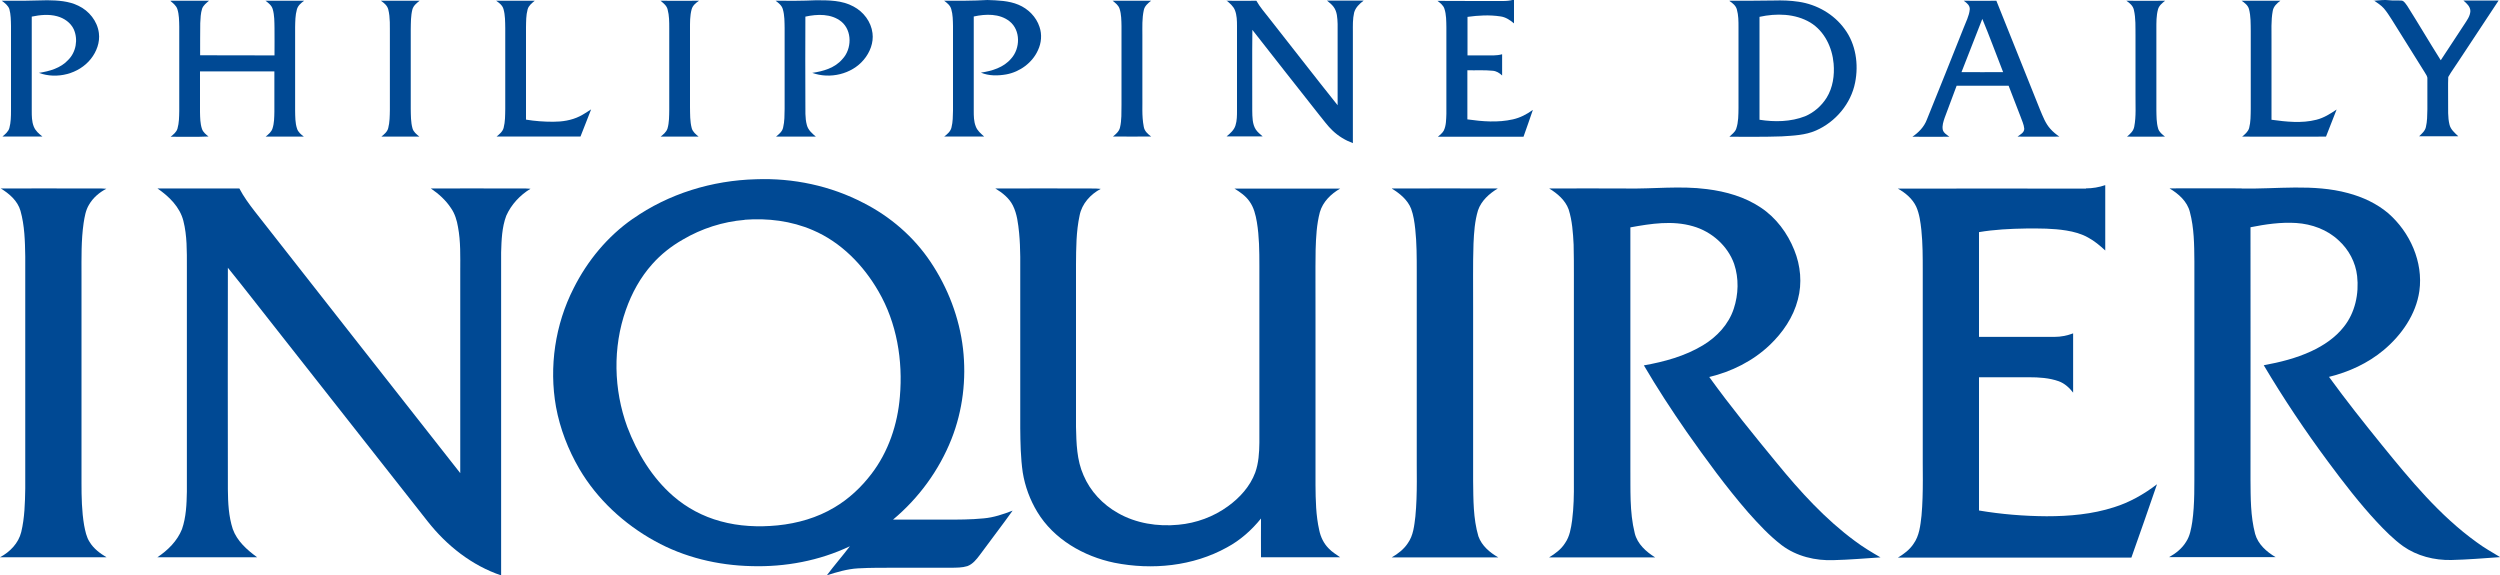 <?xml version="1.0" encoding="UTF-8"?>
<svg id="Ebene_1" xmlns="http://www.w3.org/2000/svg" xmlns:xlink="http://www.w3.org/1999/xlink" version="1.1" viewBox="0 0 200 46">
  <!-- Generator: Adobe Illustrator 29.2.1, SVG Export Plug-In . SVG Version: 2.1.0 Build 116)  -->
  <defs>
    <style>
      .st0 {
        fill: none;
      }

      .st1 {
        fill: #004994;
      }

      .st2 {
        clip-path: url(#clippath);
      }
    </style>
    <clipPath id="clippath">
      <rect class="st0" y="-.04" width="200" height="46.07"/>
    </clipPath>
  </defs>
  <g class="st2">
    <path class="st1" d="M121.1-.04h.02c0,.64,0,1.28,0,1.91-.32-.27-.68-.51-1.1-.56-.87-.13-1.75-.08-2.62.04,0,1.03,0,2.06,0,3.08.45,0,.91,0,1.36,0,.47,0,.95.04,1.41-.09,0,.57,0,1.13,0,1.7-.21-.2-.46-.36-.76-.38-.67-.07-1.35-.02-2.02-.04,0,1.31,0,2.62,0,3.93,1.2.17,2.44.27,3.64,0,.58-.13,1.12-.41,1.6-.76-.24.72-.5,1.43-.75,2.15-2.28,0-4.57,0-6.85,0,.17-.15.36-.29.47-.49.2-.41.19-.89.21-1.34,0-2.31,0-4.62,0-6.93-.01-.5,0-1.01-.16-1.49-.09-.27-.33-.45-.55-.62,1.74.02,3.48,0,5.22.01.29,0,.57-.02.85-.1"/>
    <path class="st1" d="M.14.06C1.36.07,2.57.06,3.78.02c.84.01,1.72.06,2.49.44.85.4,1.52,1.23,1.64,2.18.1.75-.19,1.5-.64,2.07-.96,1.21-2.73,1.65-4.16,1.12.85-.13,1.75-.38,2.35-1.04.63-.63.8-1.64.44-2.45-.25-.53-.77-.89-1.33-1.04-.66-.18-1.37-.11-2.03.03,0,2.51,0,5.02,0,7.53,0,.42,0,.86.16,1.26.13.34.41.58.69.8-1.07,0-2.13,0-3.19,0,.22-.19.47-.39.55-.68.12-.45.13-.92.13-1.39,0-2.26,0-4.51,0-6.77-.01-.45-.01-.91-.13-1.35C.65.44.39.24.14.06"/>
    <path class="st1" d="M13.66.06c1.02,0,2.04,0,3.06,0-.21.18-.45.36-.55.63-.12.37-.13.77-.15,1.16-.02.86,0,1.72-.01,2.57,1.98.02,3.96,0,5.95.01.01-.73,0-1.46,0-2.18-.01-.51,0-1.02-.14-1.51-.08-.3-.34-.5-.58-.68,1.03,0,2.06,0,3.09,0-.25.18-.5.39-.58.7-.13.46-.13.94-.14,1.41,0,2.23,0,4.47,0,6.7.01.47,0,.96.15,1.41.08.28.32.48.55.65-1.02,0-2.04,0-3.06,0,.22-.18.46-.37.55-.65.14-.43.14-.89.15-1.33,0-1.08,0-2.16,0-3.24h-5.95c0,1.08,0,2.16,0,3.24.01.46.01.93.16,1.37.09.26.31.43.52.6-1.01.05-2.02.01-3.03.02.22-.18.47-.37.55-.66.13-.46.13-.93.14-1.4,0-2.26,0-4.51,0-6.77-.01-.46-.01-.94-.15-1.38-.09-.28-.34-.47-.55-.65"/>
    <path class="st1" d="M30.47.06c1.03,0,2.06,0,3.1,0-.24.19-.5.39-.58.7-.13.51-.12,1.05-.13,1.58,0,2.12,0,4.25,0,6.37.01.52,0,1.06.14,1.56.08.29.33.48.55.66-1.01,0-2.03,0-3.04,0,.23-.19.48-.39.55-.69.12-.47.12-.96.13-1.45,0-2,0-3.99,0-5.99-.01-.68.04-1.38-.13-2.05-.08-.31-.34-.52-.59-.69"/>
    <path class="st1" d="M39.69.06c1.03,0,2.06,0,3.09,0-.23.19-.49.39-.57.69-.13.47-.12.96-.13,1.44,0,2.46,0,4.92,0,7.38.72.12,1.45.17,2.17.17.72,0,1.46-.11,2.11-.43.33-.16.62-.37.93-.56-.27.73-.58,1.45-.85,2.17-2.24,0-4.47,0-6.71,0,.23-.19.48-.39.56-.69.13-.5.12-1.01.13-1.52,0-2.15,0-4.31,0-6.46-.01-.51,0-1.03-.14-1.52-.08-.3-.34-.5-.59-.67"/>
    <path class="st1" d="M52.82.06c1.03,0,2.06.01,3.1,0-.25.17-.51.38-.59.69-.14.51-.13,1.05-.13,1.58,0,2.07,0,4.15,0,6.22.01.57-.01,1.16.14,1.71.08.29.33.49.55.67-1.01,0-2.03,0-3.04,0,.22-.18.46-.37.55-.65.14-.48.13-.99.14-1.49,0-2.18,0-4.36,0-6.54,0-.5,0-1.01-.13-1.49-.07-.31-.34-.51-.57-.7"/>
    <path class="st1" d="M62.04.06c1.08.01,2.17.01,3.25-.04,1.01,0,2.08,0,2.99.5.8.42,1.41,1.22,1.52,2.13.1.77-.21,1.55-.7,2.13-.97,1.16-2.71,1.56-4.12,1.05.88-.13,1.81-.39,2.41-1.1.76-.8.8-2.27-.08-3-.8-.65-1.93-.61-2.88-.4-.02,2.3,0,4.6,0,6.9.01.59-.04,1.2.12,1.78.1.39.42.67.72.92-1.06,0-2.13,0-3.19,0,.24-.2.51-.41.57-.73.12-.49.11-.99.12-1.49,0-2.15,0-4.31,0-6.46-.01-.5,0-1.01-.14-1.5-.08-.31-.34-.51-.58-.69"/>
    <path class="st1" d="M75.51.06c1.16,0,2.32.01,3.48-.06.84.03,1.71.05,2.49.38.77.32,1.42.97,1.68,1.77.21.61.15,1.29-.12,1.86-.45,1.01-1.45,1.74-2.53,1.94-.68.12-1.4.13-2.04-.14.89-.13,1.82-.41,2.42-1.12.74-.81.77-2.27-.12-2.98-.8-.64-1.92-.6-2.87-.39,0,2.51,0,5.02,0,7.54,0,.42,0,.85.16,1.25.12.34.41.58.67.81-1.06.01-2.13,0-3.19,0,.25-.19.51-.41.58-.73.11-.44.11-.89.12-1.33,0-2.26,0-4.52,0-6.78-.01-.45-.01-.91-.14-1.35-.08-.3-.34-.5-.58-.68"/>
    <path class="st1" d="M89.01.06c1.03,0,2.06,0,3.08,0-.26.2-.53.43-.59.77-.14.65-.11,1.31-.11,1.97v4.72c.02.87-.06,1.75.11,2.61.05.35.32.59.59.79-1.02.01-2.03.01-3.05,0,.24-.2.49-.41.56-.72.14-.59.11-1.2.12-1.81,0-2.1,0-4.2,0-6.3-.01-.46-.01-.94-.15-1.38-.09-.29-.34-.47-.56-.65"/>
    <path class="st1" d="M98.11.06c.8.01,1.6,0,2.4,0,.29.52.69.96,1.05,1.43,1.82,2.31,3.62,4.64,5.45,6.93,0-2.17,0-4.33,0-6.5-.02-.47-.03-.99-.33-1.38-.14-.19-.34-.34-.52-.49.97,0,1.95,0,2.93,0-.33.25-.65.55-.76.96-.12.51-.1,1.03-.1,1.54,0,2.97,0,5.94,0,8.9-.6-.22-1.16-.56-1.62-1-.41-.38-.73-.85-1.09-1.28-1.78-2.26-3.56-4.51-5.33-6.78-.03,2.15,0,4.31-.01,6.46.01.51,0,1.08.29,1.52.14.21.35.37.54.54-.96,0-1.92,0-2.88,0,.29-.24.6-.51.71-.88.12-.38.12-.79.12-1.19,0-2.26,0-4.51,0-6.77,0-.41-.01-.84-.16-1.24-.13-.34-.42-.57-.69-.8"/>
    <path class="st1" d="M140.76,1.34c0,2.75,0,5.49,0,8.24,1.21.19,2.5.17,3.65-.28.71-.3,1.31-.83,1.72-1.48.5-.81.64-1.79.56-2.73-.11-1.29-.73-2.6-1.87-3.29-1.21-.72-2.72-.75-4.07-.45M138.37.06c1.18,0,2.36,0,3.54-.02.66-.02,1.33,0,1.98.1,1.45.21,2.82.99,3.68,2.18.9,1.21,1.13,2.82.84,4.28-.33,1.69-1.56,3.15-3.13,3.84-.86.38-1.82.41-2.74.47-1.4.05-2.79.03-4.19.03.2-.2.46-.37.55-.65.18-.53.17-1.1.18-1.65,0-2.15,0-4.31,0-6.46,0-.48,0-.96-.13-1.42-.08-.31-.34-.51-.59-.68"/>
    <path class="st1" d="M158.59,1.5c-.56,1.42-1.11,2.84-1.67,4.27,1.11.01,2.22,0,3.33,0-.56-1.42-1.08-2.86-1.67-4.27M157.1.06c.87.01,1.74,0,2.61,0,1.17,2.9,2.32,5.81,3.49,8.71.23.54.43,1.1.83,1.54.21.24.46.44.72.62-1.12,0-2.23.01-3.35,0,.22-.17.55-.32.54-.64-.03-.34-.19-.65-.3-.97-.31-.82-.64-1.64-.95-2.46-1.39,0-2.77,0-4.16,0-.31.86-.65,1.71-.96,2.57-.1.3-.21.62-.15.94.06.27.33.41.53.57-.99,0-1.98.01-2.96,0,.5-.34.93-.78,1.15-1.35,1-2.45,1.97-4.91,2.95-7.36.18-.48.44-.95.49-1.47.03-.32-.24-.53-.47-.69"/>
    <path class="st1" d="M170.11.06c1.03,0,2.06.01,3.1,0-.24.19-.49.39-.57.69-.14.51-.13,1.05-.13,1.58,0,2.15,0,4.31,0,6.46.01.5,0,1.01.14,1.49.08.29.33.47.55.65-1.01.01-2.03,0-3.04,0,.25-.21.52-.45.58-.8.16-.83.09-1.68.1-2.52V2.87c-.01-.69.03-1.4-.13-2.08-.07-.33-.34-.55-.6-.73"/>
    <path class="st1" d="M179.33.06c1.03,0,2.07,0,3.1,0-.28.2-.55.46-.61.81-.15.79-.09,1.6-.1,2.4,0,2.1,0,4.21,0,6.31,1.18.16,2.42.3,3.59,0,.6-.15,1.12-.48,1.62-.82-.27.73-.58,1.44-.85,2.17-2.24.01-4.48,0-6.71,0,.23-.19.47-.39.56-.68.13-.5.12-1.02.13-1.54,0-2.07,0-4.15,0-6.22-.01-.59.01-1.19-.14-1.76-.08-.3-.34-.5-.59-.67"/>
    <path class="st1" d="M189.91.06c.41-.02.82-.1,1.23-.04.34.04.68,0,1.02.03.2.06.3.27.42.42.91,1.44,1.77,2.91,2.68,4.35.62-.96,1.26-1.9,1.88-2.86.21-.33.47-.66.49-1.07,0-.37-.31-.63-.56-.85.94.01,1.88,0,2.82,0-1.06,1.61-2.13,3.22-3.19,4.83-.27.43-.59.84-.84,1.29-.03.66,0,1.32-.01,1.97.01.62-.04,1.24.11,1.84.09.39.42.66.7.93-1.05.01-2.09,0-3.13,0,.22-.21.47-.42.54-.73.11-.46.11-.94.12-1.42,0-.81,0-1.63,0-2.44.02-.2-.12-.36-.21-.52-.88-1.4-1.75-2.81-2.63-4.21-.2-.31-.4-.63-.64-.91-.23-.26-.53-.44-.81-.64"/>
    <path class="st1" d="M59.58,17.59c-1.74.14-3.45.69-4.96,1.58-.91.52-1.74,1.17-2.44,1.96-.95,1.06-1.64,2.32-2.11,3.66-1.06,3-.98,6.38.11,9.36.79,2.08,1.98,4.06,3.67,5.53,1.09.95,2.39,1.64,3.79,2.02,1.48.41,3.04.48,4.57.33,1.59-.16,3.17-.61,4.55-1.44,1.15-.68,2.14-1.61,2.95-2.67,1.36-1.77,2.1-3.97,2.28-6.19.25-2.89-.24-5.89-1.71-8.42-1.21-2.1-3-3.94-5.26-4.9-1.71-.74-3.6-.97-5.45-.83M50.62,17.51c2.87-2.02,6.36-3.08,9.86-3.17,2.97-.11,5.97.52,8.61,1.9,2.14,1.09,4.02,2.71,5.36,4.72,1.38,2.06,2.3,4.45,2.59,6.93.28,2.44-.02,4.95-.92,7.23-.99,2.5-2.62,4.73-4.68,6.45,1.39,0,2.78,0,4.18,0,1.02,0,2.05,0,3.07-.1.8-.07,1.57-.33,2.32-.62-.85,1.19-1.75,2.35-2.62,3.54-.27.36-.57.74-1,.9-.42.13-.86.12-1.29.13-1.44,0-2.89,0-4.33,0-1.05,0-2.1-.01-3.15.05-.85.05-1.67.3-2.47.55.59-.79,1.24-1.53,1.84-2.32-2.44,1.16-5.17,1.67-7.87,1.59-2.69-.06-5.38-.7-7.74-2.01-2.46-1.36-4.61-3.34-6.04-5.78-.89-1.53-1.54-3.21-1.86-4.95-.57-3.2-.07-6.59,1.41-9.49,1.1-2.2,2.72-4.16,4.75-5.57"/>
    <path class="st1" d="M166.88,15.07c.52,0,1.05-.09,1.54-.26,0,1.74,0,3.48,0,5.23-.42-.39-.86-.76-1.36-1.03-.54-.31-1.15-.47-1.76-.57-1.06-.17-2.14-.17-3.22-.16-1.26.02-2.52.08-3.76.29,0,2.79,0,5.59,0,8.38,2.01,0,4.03,0,6.04,0,.51,0,1.01-.1,1.49-.28,0,1.58,0,3.16,0,4.74-.3-.39-.68-.74-1.15-.91-.76-.27-1.58-.32-2.39-.32-1.33,0-2.66,0-3.99,0,0,3.55,0,7.11,0,10.66,1.78.3,3.6.45,5.41.46,1.82,0,3.65-.16,5.39-.72,1.25-.39,2.41-1.05,3.44-1.84-.67,1.96-1.36,3.92-2.05,5.87-6.23,0-12.45,0-18.68,0,.48-.29.94-.63,1.25-1.1.47-.65.55-1.47.64-2.25.17-1.89.08-3.79.1-5.68v-13.94c0-1.08,0-2.15-.11-3.23-.07-.63-.15-1.28-.41-1.87-.3-.64-.86-1.11-1.47-1.45,5.02-.02,10.03,0,15.05,0"/>
    <path class="st1" d="M130.1,15.08c2.15.04,4.32-.23,6.46.05,1.52.19,3.03.62,4.31,1.48,1.22.81,2.13,2.04,2.67,3.39.51,1.25.64,2.66.29,3.96-.36,1.41-1.21,2.65-2.25,3.64-1.34,1.28-3.05,2.13-4.84,2.56,1.71,2.37,3.56,4.64,5.42,6.9,1.86,2.27,3.85,4.46,6.22,6.21.65.49,1.35.91,2.06,1.32-1.24.08-2.48.19-3.73.22-1.47.06-2.99-.3-4.18-1.2-.99-.76-1.84-1.68-2.67-2.61-1.78-2.05-3.38-4.25-4.94-6.47-1.2-1.73-2.35-3.49-3.41-5.3,1.64-.29,3.29-.74,4.73-1.61,1.11-.67,2.05-1.67,2.46-2.92.38-1.15.42-2.43.03-3.59-.52-1.46-1.81-2.59-3.29-3.01-1.64-.48-3.37-.21-5.01.09,0,6.4,0,12.79,0,19.19.02,1.76-.08,3.56.35,5.28.21.86.91,1.48,1.63,1.93-2.83,0-5.65,0-8.48,0,.49-.3.97-.65,1.28-1.15.37-.53.47-1.19.56-1.82.13-1.02.15-2.05.14-3.07v-14.01c-.01-1.66.02-3.31-.02-4.97-.05-.95-.11-1.91-.4-2.82-.27-.74-.9-1.27-1.55-1.67,2.05-.02,4.1,0,6.15,0"/>
    <path class="st1" d="M179.32,15.08c2.84.06,5.74-.39,8.53.37,1.16.31,2.29.83,3.21,1.61,1.74,1.52,2.81,3.9,2.49,6.22-.27,1.88-1.43,3.53-2.86,4.73-1.26,1.05-2.78,1.75-4.37,2.14,1.35,1.86,2.78,3.66,4.23,5.45,2.28,2.8,4.61,5.64,7.57,7.77.6.45,1.25.81,1.89,1.2-1.3.09-2.6.2-3.9.23-1.36.03-2.75-.32-3.87-1.11-.77-.56-1.44-1.24-2.09-1.93-1.41-1.52-2.68-3.17-3.91-4.83-1.84-2.48-3.56-5.05-5.14-7.71,1.3-.24,2.59-.56,3.8-1.12.99-.46,1.93-1.09,2.61-1.96.9-1.13,1.22-2.64,1.06-4.06-.12-1.09-.67-2.12-1.48-2.85-.91-.86-2.15-1.31-3.39-1.39-1.23-.08-2.46.1-3.66.34.01,6.73,0,13.47,0,20.2.01,1.45,0,2.92.37,4.33.23.83.92,1.44,1.64,1.86-2.84,0-5.68,0-8.52,0,.54-.3,1.04-.7,1.36-1.23.31-.47.4-1.04.49-1.58.21-1.48.16-2.99.17-4.48v-16.38c-.01-1.32-.02-2.66-.36-3.94-.21-.85-.91-1.46-1.63-1.89,1.93-.01,3.87,0,5.8,0"/>
    <path class="st1" d="M.04,15.08c2.32-.02,4.65,0,6.97,0,.5,0,1-.02,1.5.02-.56.29-1.07.72-1.39,1.28-.27.44-.35.96-.43,1.46-.2,1.38-.17,2.78-.17,4.18v16.61c0,1.13.02,2.27.21,3.39.09.46.18.94.44,1.34.32.53.83.91,1.35,1.22-2.84,0-5.68,0-8.52,0,.79-.42,1.48-1.12,1.7-2.02.27-1.13.3-2.31.32-3.47,0-6.19,0-12.39,0-18.58-.02-1.22-.05-2.46-.38-3.64-.23-.81-.9-1.38-1.59-1.8"/>
    <path class="st1" d="M12.6,15.08c2.18-.01,4.37,0,6.55,0,.34.65.78,1.25,1.23,1.83,5.48,6.98,10.95,13.97,16.44,20.94,0-5.38,0-10.76,0-16.15,0-1.18.04-2.37-.18-3.54-.09-.53-.25-1.07-.56-1.51-.41-.63-.99-1.15-1.61-1.57,2.18-.02,4.37,0,6.55,0,.47,0,.95-.02,1.42.02-.84.51-1.54,1.26-1.94,2.16-.35.93-.38,1.95-.41,2.93,0,8.61,0,17.23,0,25.84-2.34-.79-4.35-2.38-5.87-4.31-4-5.09-8-10.17-12-15.25-1.33-1.68-2.64-3.38-3.99-5.05-.02,5.92,0,11.83,0,17.75.01,1.06.06,2.13.39,3.15.34.96,1.14,1.67,1.95,2.26-2.66,0-5.32,0-7.98,0,.84-.56,1.59-1.3,1.97-2.25.33-.96.37-1.98.39-2.99v-18.04c0-1.21.02-2.45-.28-3.63-.28-1.11-1.15-1.96-2.07-2.59"/>
    <path class="st1" d="M79.62,15.08c2.57-.02,5.15,0,7.72,0,.24,0,.48,0,.72.03-.82.43-1.51,1.19-1.69,2.12-.28,1.29-.28,2.62-.29,3.94,0,4.33,0,8.66,0,12.99.03,1.3.06,2.65.6,3.86.54,1.28,1.54,2.34,2.75,3.02,1.45.83,3.18,1.1,4.84.94,1.43-.13,2.82-.64,3.97-1.48.94-.68,1.77-1.59,2.18-2.7.27-.76.32-1.58.33-2.38v-14.18c0-1.16-.01-2.32-.2-3.47-.1-.58-.24-1.18-.6-1.67-.3-.43-.75-.74-1.19-1.01,2.82,0,5.63-.01,8.45,0-.73.42-1.38,1.05-1.62,1.88-.26.98-.31,2-.34,3.01-.03,1.81,0,3.62-.01,5.43v13.39c.01,1.21.03,2.44.3,3.62.11.54.36,1.06.75,1.45.27.29.61.49.92.71-2.11,0-4.22,0-6.33,0-.01-1.03,0-2.07,0-3.1-.75.93-1.66,1.74-2.72,2.31-2.72,1.51-5.99,1.83-9.01,1.23-2.46-.51-4.85-1.88-6.17-4.07-.58-.96-.98-2.04-1.16-3.15-.17-1.18-.19-2.38-.2-3.57,0-3.94,0-7.87,0-11.81,0-1.26.03-2.52-.09-3.78-.08-.75-.16-1.52-.5-2.2-.3-.6-.84-1.02-1.4-1.36"/>
    <path class="st1" d="M111.36,15.08c2.82-.01,5.64-.01,8.46,0-.68.41-1.32.98-1.58,1.75-.26.86-.32,1.76-.36,2.66-.06,1.71-.02,3.42-.03,5.12v13.87c.02,1.48,0,2.99.42,4.42.27.76.91,1.3,1.59,1.69-2.84,0-5.68,0-8.52,0,.5-.29.97-.65,1.29-1.14.44-.62.51-1.4.6-2.13.18-1.86.09-3.74.11-5.6v-14.01c0-1.13,0-2.26-.12-3.38-.06-.55-.14-1.11-.33-1.63-.28-.71-.9-1.22-1.54-1.61"/>
  </g>
</svg>